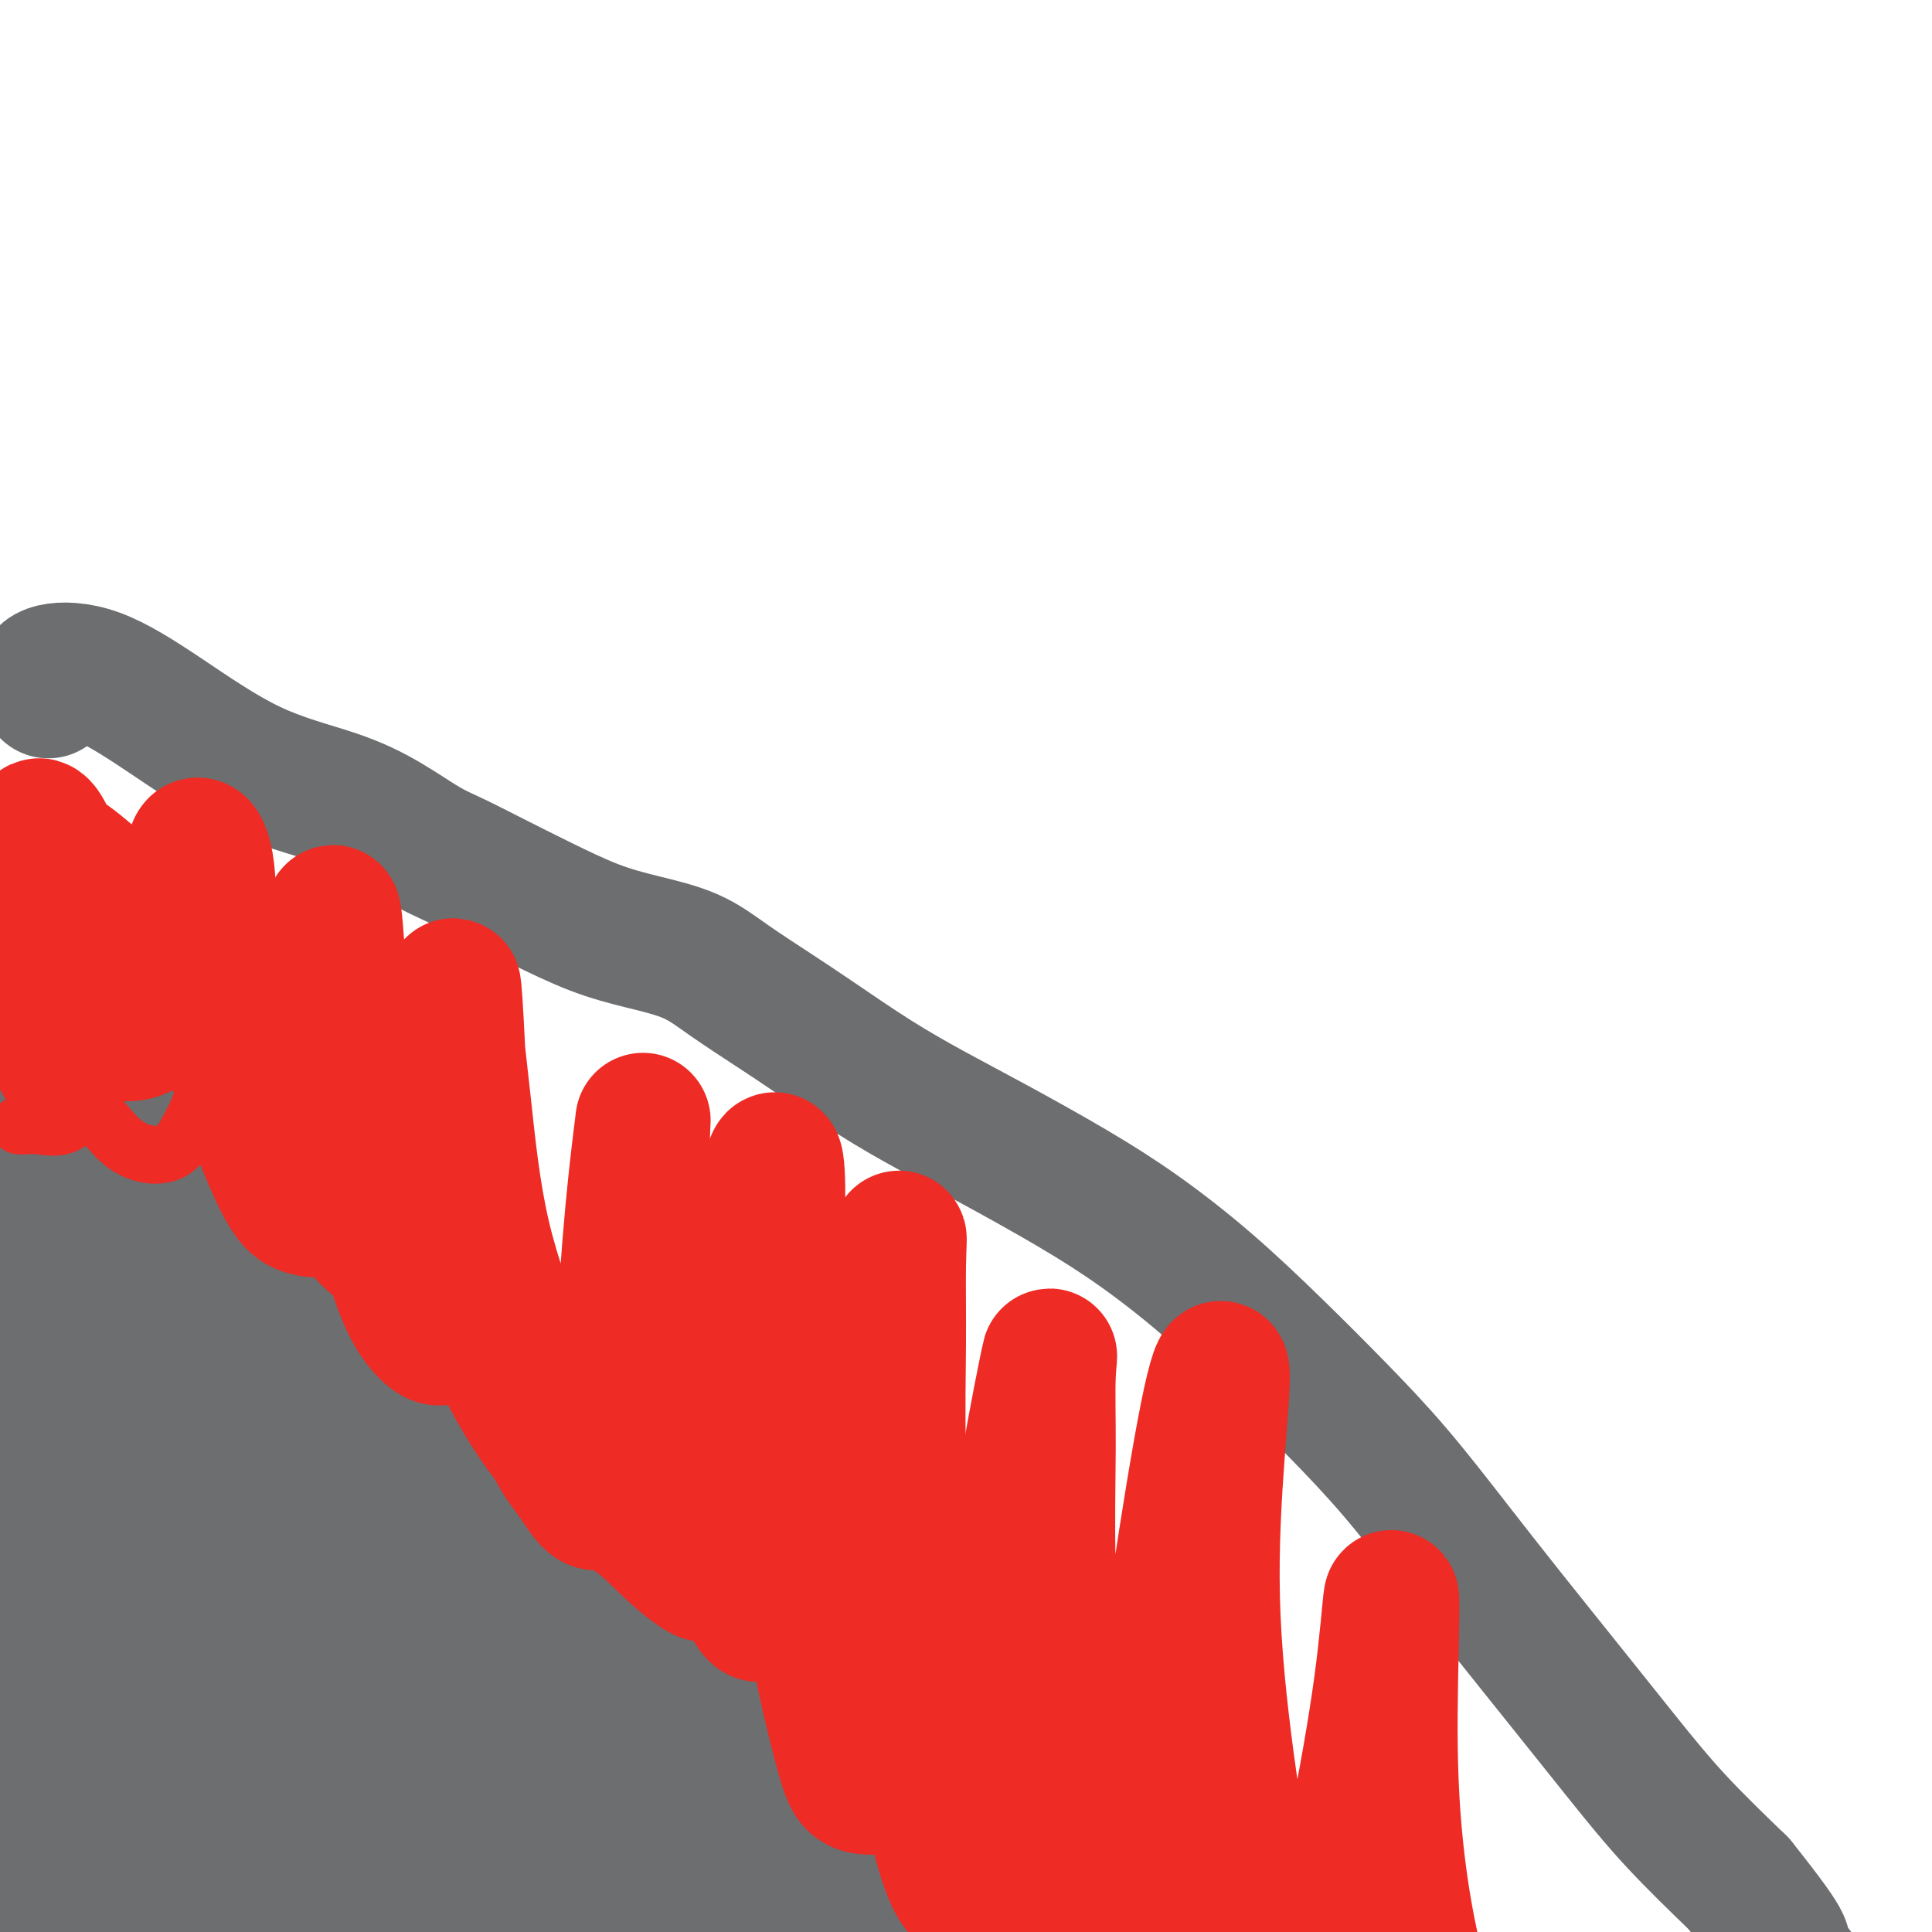 <svg viewBox='0 0 400 400' version='1.1' xmlns='http://www.w3.org/2000/svg' xmlns:xlink='http://www.w3.org/1999/xlink'><g fill='none' stroke='#6D6E70' stroke-width='20' stroke-linecap='round' stroke-linejoin='round'><path d='M31,233c-0.145,0.350 -0.290,0.701 0,2c0.290,1.299 1.014,3.547 3,7c1.986,3.453 5.233,8.111 9,12c3.767,3.889 8.053,7.009 12,10c3.947,2.991 7.556,5.855 9,7c1.444,1.145 0.722,0.573 0,0'/><path d='M39,236c-2.240,0.109 -4.479,0.217 -6,1c-1.521,0.783 -2.322,2.239 -2,4c0.322,1.761 1.768,3.827 4,7c2.232,3.173 5.251,7.452 9,12c3.749,4.548 8.228,9.364 12,13c3.772,3.636 6.838,6.092 10,8c3.162,1.908 6.420,3.268 8,4c1.580,0.732 1.481,0.834 1,1c-0.481,0.166 -1.344,0.395 -3,0c-1.656,-0.395 -4.105,-1.413 -7,-3c-2.895,-1.587 -6.235,-3.743 -10,-7c-3.765,-3.257 -7.955,-7.614 -13,-13c-5.045,-5.386 -10.944,-11.801 -16,-17c-5.056,-5.199 -9.270,-9.182 -13,-12c-3.730,-2.818 -6.976,-4.470 -10,-5c-3.024,-0.530 -5.824,0.064 -8,0c-2.176,-0.064 -3.727,-0.785 -5,-1c-1.273,-0.215 -2.268,0.078 -3,1c-0.732,0.922 -1.200,2.474 -1,5c0.200,2.526 1.067,6.027 2,9c0.933,2.973 1.930,5.419 4,7c2.070,1.581 5.211,2.297 8,3c2.789,0.703 5.225,1.394 8,2c2.775,0.606 5.887,1.126 9,1c3.113,-0.126 6.226,-0.899 9,-2c2.774,-1.101 5.210,-2.529 7,-4c1.790,-1.471 2.936,-2.985 4,-5c1.064,-2.015 2.048,-4.530 2,-7c-0.048,-2.470 -1.128,-4.896 -2,-6c-0.872,-1.104 -1.535,-0.887 -2,0c-0.465,0.887 -0.733,2.443 -1,4'/><path d='M34,236c-0.509,1.789 -0.283,4.261 0,7c0.283,2.739 0.623,5.743 2,10c1.377,4.257 3.792,9.766 7,15c3.208,5.234 7.209,10.194 11,14c3.791,3.806 7.372,6.460 11,9c3.628,2.540 7.303,4.966 11,7c3.697,2.034 7.415,3.676 11,5c3.585,1.324 7.036,2.331 9,3c1.964,0.669 2.441,1.000 3,1c0.559,-0.000 1.202,-0.331 1,-1c-0.202,-0.669 -1.247,-1.675 -3,-3c-1.753,-1.325 -4.213,-2.970 -7,-5c-2.787,-2.030 -5.902,-4.444 -9,-7c-3.098,-2.556 -6.180,-5.252 -9,-7c-2.820,-1.748 -5.377,-2.547 -6,-1c-0.623,1.547 0.687,5.439 3,9c2.313,3.561 5.629,6.791 10,10c4.371,3.209 9.798,6.396 17,10c7.202,3.604 16.178,7.624 25,12c8.822,4.376 17.488,9.108 25,13c7.512,3.892 13.869,6.946 20,10c6.131,3.054 12.034,6.110 16,9c3.966,2.890 5.994,5.613 8,8c2.006,2.387 3.989,4.436 5,6c1.011,1.564 1.048,2.643 1,3c-0.048,0.357 -0.182,-0.009 -1,0c-0.818,0.009 -2.321,0.392 -4,0c-1.679,-0.392 -3.532,-1.559 -5,-2c-1.468,-0.441 -2.549,-0.157 -3,0c-0.451,0.157 -0.272,0.188 2,2c2.272,1.812 6.636,5.406 11,9'/><path d='M196,382c4.932,4.407 10.761,9.923 17,16c6.239,6.077 12.887,12.714 19,18c6.113,5.286 11.690,9.220 16,13c4.310,3.780 7.354,7.405 10,10c2.646,2.595 4.895,4.159 6,6c1.105,1.841 1.067,3.957 0,5c-1.067,1.043 -3.162,1.012 -4,1c-0.838,-0.012 -0.419,-0.006 0,0'/><path d='M0,298c0.000,0.000 0.100,0.100 0.1,0.1'/></g>
<g fill='none' stroke='#6D6E70' stroke-width='28' stroke-linecap='round' stroke-linejoin='round'><path d='M20,268c-3.070,2.102 -6.139,4.205 -9,8c-2.861,3.795 -5.512,9.283 -7,16c-1.488,6.717 -1.813,14.663 -2,20c-0.187,5.337 -0.237,8.067 0,10c0.237,1.933 0.762,3.070 1,3c0.238,-0.070 0.188,-1.349 0,-3c-0.188,-1.651 -0.515,-3.676 -1,-7c-0.485,-3.324 -1.129,-7.947 -2,-13c-0.871,-5.053 -1.969,-10.537 -3,-16c-1.031,-5.463 -1.994,-10.904 -2,-16c-0.006,-5.096 0.947,-9.849 2,-12c1.053,-2.151 2.207,-1.702 3,1c0.793,2.702 1.224,7.658 2,14c0.776,6.342 1.898,14.069 3,24c1.102,9.931 2.186,22.065 3,32c0.814,9.935 1.359,17.672 1,23c-0.359,5.328 -1.623,8.249 -3,10c-1.377,1.751 -2.867,2.332 -4,2c-1.133,-0.332 -1.907,-1.578 -3,-5c-1.093,-3.422 -2.504,-9.019 -4,-17c-1.496,-7.981 -3.078,-18.347 -4,-30c-0.922,-11.653 -1.185,-24.592 0,-36c1.185,-11.408 3.818,-21.285 6,-26c2.182,-4.715 3.912,-4.269 5,1c1.088,5.269 1.535,15.362 3,27c1.465,11.638 3.950,24.821 7,40c3.050,15.179 6.666,32.355 9,46c2.334,13.645 3.385,23.758 4,33c0.615,9.242 0.794,17.611 0,23c-0.794,5.389 -2.560,7.797 -4,10c-1.440,2.203 -2.554,4.201 -4,3c-1.446,-1.201 -3.223,-5.600 -5,-10'/><path d='M12,423c-1.695,-5.501 -3.433,-14.254 -5,-25c-1.567,-10.746 -2.962,-23.487 -3,-38c-0.038,-14.513 1.280,-30.799 4,-45c2.720,-14.201 6.842,-26.318 10,-32c3.158,-5.682 5.350,-4.928 7,-2c1.650,2.928 2.756,8.032 4,17c1.244,8.968 2.624,21.801 4,35c1.376,13.199 2.746,26.766 4,39c1.254,12.234 2.392,23.137 3,32c0.608,8.863 0.687,15.685 0,20c-0.687,4.315 -2.141,6.122 -3,7c-0.859,0.878 -1.122,0.828 -2,-2c-0.878,-2.828 -2.369,-8.433 -4,-16c-1.631,-7.567 -3.402,-17.097 -5,-29c-1.598,-11.903 -3.022,-26.178 -3,-42c0.022,-15.822 1.491,-33.192 3,-46c1.509,-12.808 3.059,-21.054 4,-24c0.941,-2.946 1.272,-0.593 2,5c0.728,5.593 1.852,14.426 3,25c1.148,10.574 2.318,22.887 5,36c2.682,13.113 6.874,27.025 11,41c4.126,13.975 8.185,28.014 11,38c2.815,9.986 4.385,15.917 5,19c0.615,3.083 0.275,3.316 0,4c-0.275,0.684 -0.484,1.820 -1,-1c-0.516,-2.820 -1.338,-9.597 -2,-17c-0.662,-7.403 -1.164,-15.434 -2,-25c-0.836,-9.566 -2.008,-20.667 -3,-33c-0.992,-12.333 -1.806,-25.897 -2,-35c-0.194,-9.103 0.230,-13.744 1,-15c0.770,-1.256 1.885,0.872 3,3'/><path d='M61,317c0.926,3.198 1.740,9.692 3,16c1.260,6.308 2.964,12.430 5,20c2.036,7.570 4.403,16.587 7,26c2.597,9.413 5.424,19.223 7,25c1.576,5.777 1.903,7.520 2,9c0.097,1.480 -0.034,2.698 0,3c0.034,0.302 0.235,-0.311 0,-3c-0.235,-2.689 -0.906,-7.455 -2,-14c-1.094,-6.545 -2.612,-14.868 -5,-25c-2.388,-10.132 -5.645,-22.074 -9,-34c-3.355,-11.926 -6.808,-23.835 -9,-31c-2.192,-7.165 -3.121,-9.586 -4,-8c-0.879,1.586 -1.706,7.179 -2,13c-0.294,5.821 -0.054,11.872 1,19c1.054,7.128 2.923,15.335 5,23c2.077,7.665 4.363,14.789 7,21c2.637,6.211 5.626,11.510 7,14c1.374,2.490 1.132,2.170 1,2c-0.132,-0.170 -0.155,-0.189 -1,-1c-0.845,-0.811 -2.513,-2.413 -5,-6c-2.487,-3.587 -5.792,-9.160 -9,-16c-3.208,-6.840 -6.319,-14.947 -10,-26c-3.681,-11.053 -7.931,-25.051 -10,-37c-2.069,-11.949 -1.957,-21.848 -2,-26c-0.043,-4.152 -0.242,-2.558 0,1c0.242,3.558 0.923,9.079 2,15c1.077,5.921 2.548,12.241 5,19c2.452,6.759 5.884,13.956 10,23c4.116,9.044 8.916,19.935 13,30c4.084,10.065 7.453,19.304 10,26c2.547,6.696 4.274,10.848 6,15'/><path d='M84,410c7.262,16.118 5.917,9.412 6,7c0.083,-2.412 1.596,-0.529 2,-1c0.404,-0.471 -0.299,-3.297 -2,-8c-1.701,-4.703 -4.400,-11.285 -7,-19c-2.600,-7.715 -5.102,-16.565 -8,-28c-2.898,-11.435 -6.193,-25.456 -8,-36c-1.807,-10.544 -2.127,-17.611 -2,-19c0.127,-1.389 0.701,2.900 2,8c1.299,5.100 3.324,11.010 6,18c2.676,6.990 6.002,15.060 11,25c4.998,9.940 11.668,21.749 17,31c5.332,9.251 9.326,15.942 12,19c2.674,3.058 4.029,2.481 5,3c0.971,0.519 1.558,2.133 1,2c-0.558,-0.133 -2.260,-2.015 -4,-5c-1.740,-2.985 -3.516,-7.075 -6,-12c-2.484,-4.925 -5.675,-10.686 -9,-20c-3.325,-9.314 -6.784,-22.182 -10,-34c-3.216,-11.818 -6.188,-22.585 -8,-29c-1.812,-6.415 -2.465,-8.478 -2,-8c0.465,0.478 2.048,3.497 4,8c1.952,4.503 4.275,10.490 7,17c2.725,6.510 5.854,13.542 10,23c4.146,9.458 9.309,21.342 14,31c4.691,9.658 8.910,17.092 12,22c3.090,4.908 5.052,7.292 6,10c0.948,2.708 0.881,5.739 1,7c0.119,1.261 0.424,0.750 0,-1c-0.424,-1.750 -1.576,-4.740 -3,-9c-1.424,-4.260 -3.121,-9.788 -5,-17c-1.879,-7.212 -3.939,-16.106 -6,-25'/><path d='M120,370c-3.237,-14.417 -4.329,-24.460 -5,-31c-0.671,-6.540 -0.920,-9.576 0,-10c0.920,-0.424 3.008,1.764 5,5c1.992,3.236 3.886,7.519 6,13c2.114,5.481 4.448,12.159 8,20c3.552,7.841 8.324,16.846 12,24c3.676,7.154 6.257,12.459 8,16c1.743,3.541 2.649,5.319 3,7c0.351,1.681 0.148,3.267 0,4c-0.148,0.733 -0.239,0.614 -1,-1c-0.761,-1.614 -2.190,-4.723 -4,-9c-1.810,-4.277 -3.999,-9.722 -6,-17c-2.001,-7.278 -3.813,-16.389 -6,-27c-2.187,-10.611 -4.749,-22.723 -6,-30c-1.251,-7.277 -1.191,-9.719 -1,-9c0.191,0.719 0.513,4.600 2,10c1.487,5.400 4.139,12.318 7,20c2.861,7.682 5.930,16.129 10,25c4.070,8.871 9.143,18.165 12,24c2.857,5.835 3.500,8.210 4,11c0.500,2.790 0.856,5.997 1,8c0.144,2.003 0.075,2.804 0,3c-0.075,0.196 -0.156,-0.214 -1,-2c-0.844,-1.786 -2.453,-4.949 -4,-10c-1.547,-5.051 -3.034,-11.991 -5,-19c-1.966,-7.009 -4.411,-14.088 -6,-22c-1.589,-7.912 -2.324,-16.656 -2,-20c0.324,-3.344 1.705,-1.288 3,0c1.295,1.288 2.502,1.808 4,4c1.498,2.192 3.285,6.055 5,10c1.715,3.945 3.357,7.973 5,12'/><path d='M168,379c2.437,5.694 3.529,8.929 5,12c1.471,3.071 3.321,5.979 4,8c0.679,2.021 0.188,3.154 0,4c-0.188,0.846 -0.071,1.404 0,1c0.071,-0.404 0.097,-1.770 -1,-4c-1.097,-2.230 -3.316,-5.324 -5,-9c-1.684,-3.676 -2.831,-7.933 -4,-13c-1.169,-5.067 -2.358,-10.945 -3,-14c-0.642,-3.055 -0.736,-3.289 0,-2c0.736,1.289 2.300,4.100 4,7c1.700,2.900 3.534,5.890 6,9c2.466,3.110 5.564,6.339 8,9c2.436,2.661 4.211,4.755 6,6c1.789,1.245 3.593,1.640 4,2c0.407,0.360 -0.584,0.685 -1,0c-0.416,-0.685 -0.256,-2.379 -1,-4c-0.744,-1.621 -2.393,-3.167 -3,-4c-0.607,-0.833 -0.174,-0.952 0,-1c0.174,-0.048 0.087,-0.024 0,0'/><path d='M10,143c-0.459,-0.632 -0.918,-1.265 -1,-2c-0.082,-0.735 0.214,-1.573 2,-2c1.786,-0.427 5.062,-0.444 9,1c3.938,1.444 8.537,4.347 14,8c5.463,3.653 11.788,8.055 18,11c6.212,2.945 12.310,4.432 17,6c4.690,1.568 7.971,3.215 11,5c3.029,1.785 5.804,3.706 8,5c2.196,1.294 3.811,1.960 6,3c2.189,1.040 4.950,2.454 8,4c3.050,1.546 6.388,3.223 10,5c3.612,1.777 7.499,3.654 11,5c3.501,1.346 6.615,2.163 10,3c3.385,0.837 7.040,1.695 10,3c2.960,1.305 5.224,3.057 8,5c2.776,1.943 6.065,4.077 9,6c2.935,1.923 5.518,3.635 9,6c3.482,2.365 7.863,5.384 12,8c4.137,2.616 8.028,4.830 12,7c3.972,2.170 8.023,4.297 13,7c4.977,2.703 10.878,5.982 16,9c5.122,3.018 9.463,5.777 14,9c4.537,3.223 9.269,6.912 14,11c4.731,4.088 9.460,8.575 14,13c4.540,4.425 8.890,8.788 13,13c4.110,4.212 7.978,8.274 12,13c4.022,4.726 8.198,10.117 12,15c3.802,4.883 7.232,9.259 11,14c3.768,4.741 7.876,9.848 12,15c4.124,5.152 8.264,10.349 12,15c3.736,4.651 7.067,8.758 11,13c3.933,4.242 8.466,8.621 13,13'/><path d='M360,390c12.511,15.658 8.287,12.303 9,14c0.713,1.697 6.363,8.445 10,13c3.637,4.555 5.262,6.915 7,10c1.738,3.085 3.590,6.893 5,9c1.410,2.107 2.378,2.513 3,3c0.622,0.487 0.898,1.054 1,1c0.102,-0.054 0.029,-0.730 0,-1c-0.029,-0.270 -0.015,-0.135 0,0'/></g>
<g fill='none' stroke='#EE2B24' stroke-width='12' stroke-linecap='round' stroke-linejoin='round'><path d='M4,233c-0.055,-0.006 -0.111,-0.011 0,0c0.111,0.011 0.387,0.040 1,0c0.613,-0.040 1.562,-0.147 3,0c1.438,0.147 3.363,0.550 5,0c1.637,-0.550 2.985,-2.053 4,-3c1.015,-0.947 1.696,-1.338 2,-2c0.304,-0.662 0.233,-1.594 0,-2c-0.233,-0.406 -0.626,-0.287 -1,0c-0.374,0.287 -0.729,0.742 0,2c0.729,1.258 2.541,3.320 4,5c1.459,1.680 2.566,2.977 4,4c1.434,1.023 3.196,1.773 5,2c1.804,0.227 3.652,-0.069 5,-1c1.348,-0.931 2.197,-2.499 3,-4c0.803,-1.501 1.562,-2.937 2,-4c0.438,-1.063 0.557,-1.753 1,-2c0.443,-0.247 1.209,-0.052 2,0c0.791,0.052 1.605,-0.040 3,2c1.395,2.040 3.369,6.212 6,10c2.631,3.788 5.917,7.190 9,11c3.083,3.810 5.964,8.026 9,11c3.036,2.974 6.229,4.706 8,6c1.771,1.294 2.121,2.149 3,3c0.879,0.851 2.286,1.697 3,2c0.714,0.303 0.735,0.064 1,0c0.265,-0.064 0.773,0.047 1,0c0.227,-0.047 0.174,-0.253 1,0c0.826,0.253 2.531,0.965 4,3c1.469,2.035 2.703,5.394 5,10c2.297,4.606 5.656,10.459 9,15c3.344,4.541 6.672,7.771 10,11'/><path d='M116,312c5.606,7.051 7.620,6.678 10,8c2.380,1.322 5.125,4.340 8,7c2.875,2.660 5.880,4.963 8,6c2.120,1.037 3.354,0.809 5,1c1.646,0.191 3.704,0.803 5,1c1.296,0.197 1.831,-0.019 3,0c1.169,0.019 2.973,0.274 5,2c2.027,1.726 4.277,4.922 7,9c2.723,4.078 5.918,9.038 9,14c3.082,4.962 6.050,9.926 10,14c3.950,4.074 8.882,7.258 13,10c4.118,2.742 7.421,5.040 11,7c3.579,1.960 7.434,3.580 10,5c2.566,1.420 3.842,2.640 6,4c2.158,1.360 5.196,2.859 7,4c1.804,1.141 2.373,1.925 4,4c1.627,2.075 4.312,5.443 7,8c2.688,2.557 5.377,4.304 9,6c3.623,1.696 8.178,3.342 10,4c1.822,0.658 0.911,0.329 0,0'/></g>
<g fill='none' stroke='#EE2B24' stroke-width='28' stroke-linecap='round' stroke-linejoin='round'><path d='M19,182c-1.887,-1.587 -3.775,-3.175 -5,-4c-1.225,-0.825 -1.789,-0.888 -2,-1c-0.211,-0.112 -0.070,-0.273 0,1c0.070,1.273 0.067,3.981 0,8c-0.067,4.019 -0.200,9.348 0,15c0.200,5.652 0.733,11.626 1,15c0.267,3.374 0.269,4.147 0,4c-0.269,-0.147 -0.810,-1.215 -1,-3c-0.190,-1.785 -0.030,-4.287 0,-8c0.030,-3.713 -0.068,-8.635 0,-13c0.068,-4.365 0.304,-8.172 0,-12c-0.304,-3.828 -1.147,-7.676 -2,-10c-0.853,-2.324 -1.715,-3.122 -2,-3c-0.285,0.122 0.008,1.166 0,4c-0.008,2.834 -0.316,7.458 0,12c0.316,4.542 1.255,9.003 3,13c1.745,3.997 4.297,7.531 7,10c2.703,2.469 5.557,3.873 8,4c2.443,0.127 4.474,-1.024 6,-3c1.526,-1.976 2.546,-4.776 4,-8c1.454,-3.224 3.342,-6.870 4,-11c0.658,-4.130 0.087,-8.742 0,-12c-0.087,-3.258 0.311,-5.162 1,-5c0.689,0.162 1.670,2.390 2,7c0.330,4.610 0.010,11.602 1,19c0.990,7.398 3.291,15.202 6,23c2.709,7.798 5.827,15.591 8,20c2.173,4.409 3.403,5.433 5,6c1.597,0.567 3.562,0.678 5,0c1.438,-0.678 2.349,-2.144 3,-5c0.651,-2.856 1.043,-7.102 1,-12c-0.043,-4.898 -0.522,-10.449 -1,-16'/><path d='M71,217c-0.441,-8.272 -1.544,-14.952 -2,-20c-0.456,-5.048 -0.265,-8.464 0,-8c0.265,0.464 0.605,4.806 1,11c0.395,6.194 0.844,14.239 2,22c1.156,7.761 3.018,15.239 5,23c1.982,7.761 4.083,15.805 6,21c1.917,5.195 3.649,7.539 5,9c1.351,1.461 2.321,2.037 3,2c0.679,-0.037 1.068,-0.687 2,-3c0.932,-2.313 2.406,-6.288 3,-11c0.594,-4.712 0.308,-10.162 0,-17c-0.308,-6.838 -0.638,-15.063 -1,-23c-0.362,-7.937 -0.755,-15.587 -1,-18c-0.245,-2.413 -0.342,0.411 0,5c0.342,4.589 1.123,10.942 2,19c0.877,8.058 1.852,17.822 4,27c2.148,9.178 5.471,17.771 8,25c2.529,7.229 4.264,13.093 6,17c1.736,3.907 3.473,5.857 5,8c1.527,2.143 2.846,4.477 4,5c1.154,0.523 2.145,-0.767 3,-3c0.855,-2.233 1.573,-5.409 2,-10c0.427,-4.591 0.561,-10.598 1,-19c0.439,-8.402 1.183,-19.201 2,-28c0.817,-8.799 1.706,-15.599 2,-18c0.294,-2.401 -0.008,-0.404 0,3c0.008,3.404 0.325,8.213 1,14c0.675,5.787 1.707,12.551 3,20c1.293,7.449 2.848,15.582 5,24c2.152,8.418 4.901,17.119 7,23c2.099,5.881 3.550,8.940 5,12'/><path d='M154,329c2.639,6.495 3.236,5.234 4,5c0.764,-0.234 1.695,0.561 2,0c0.305,-0.561 -0.017,-2.478 0,-6c0.017,-3.522 0.373,-8.648 0,-15c-0.373,-6.352 -1.474,-13.930 -2,-23c-0.526,-9.070 -0.477,-19.634 0,-29c0.477,-9.366 1.381,-17.536 2,-20c0.619,-2.464 0.953,0.777 1,5c0.047,4.223 -0.193,9.429 0,17c0.193,7.571 0.817,17.507 2,30c1.183,12.493 2.923,27.543 5,40c2.077,12.457 4.490,22.319 6,28c1.510,5.681 2.118,7.180 3,8c0.882,0.820 2.039,0.962 3,1c0.961,0.038 1.727,-0.027 2,-2c0.273,-1.973 0.053,-5.854 0,-11c-0.053,-5.146 0.063,-11.556 0,-19c-0.063,-7.444 -0.304,-15.921 0,-27c0.304,-11.079 1.152,-24.761 2,-35c0.848,-10.239 1.695,-17.035 2,-19c0.305,-1.965 0.066,0.899 0,5c-0.066,4.101 0.040,9.437 0,16c-0.040,6.563 -0.226,14.353 0,24c0.226,9.647 0.865,21.150 2,33c1.135,11.850 2.768,24.047 4,32c1.232,7.953 2.064,11.661 3,15c0.936,3.339 1.977,6.309 3,8c1.023,1.691 2.027,2.103 3,1c0.973,-1.103 1.916,-3.720 3,-8c1.084,-4.280 2.310,-10.223 3,-18c0.690,-7.777 0.845,-17.389 1,-27'/><path d='M208,338c1.044,-10.825 3.154,-24.389 5,-35c1.846,-10.611 3.427,-18.269 4,-21c0.573,-2.731 0.136,-0.535 0,3c-0.136,3.535 0.028,8.410 0,15c-0.028,6.590 -0.249,14.893 0,25c0.249,10.107 0.968,22.016 2,33c1.032,10.984 2.376,21.044 3,27c0.624,5.956 0.529,7.810 1,10c0.471,2.190 1.509,4.717 3,6c1.491,1.283 3.434,1.322 5,-1c1.566,-2.322 2.753,-7.005 4,-13c1.247,-5.995 2.552,-13.303 4,-23c1.448,-9.697 3.037,-21.785 5,-35c1.963,-13.215 4.298,-27.557 6,-36c1.702,-8.443 2.769,-10.985 3,-9c0.231,1.985 -0.375,8.498 -1,17c-0.625,8.502 -1.269,18.995 -1,30c0.269,11.005 1.453,22.523 3,34c1.547,11.477 3.459,22.911 5,30c1.541,7.089 2.711,9.831 4,12c1.289,2.169 2.698,3.764 4,4c1.302,0.236 2.496,-0.888 4,-3c1.504,-2.112 3.318,-5.214 5,-10c1.682,-4.786 3.234,-11.257 5,-20c1.766,-8.743 3.748,-19.758 5,-29c1.252,-9.242 1.774,-16.712 2,-18c0.226,-1.288 0.154,3.605 0,11c-0.154,7.395 -0.392,17.291 0,27c0.392,9.709 1.413,19.229 3,28c1.587,8.771 3.739,16.792 5,22c1.261,5.208 1.630,7.604 2,10'/></g>
</svg>